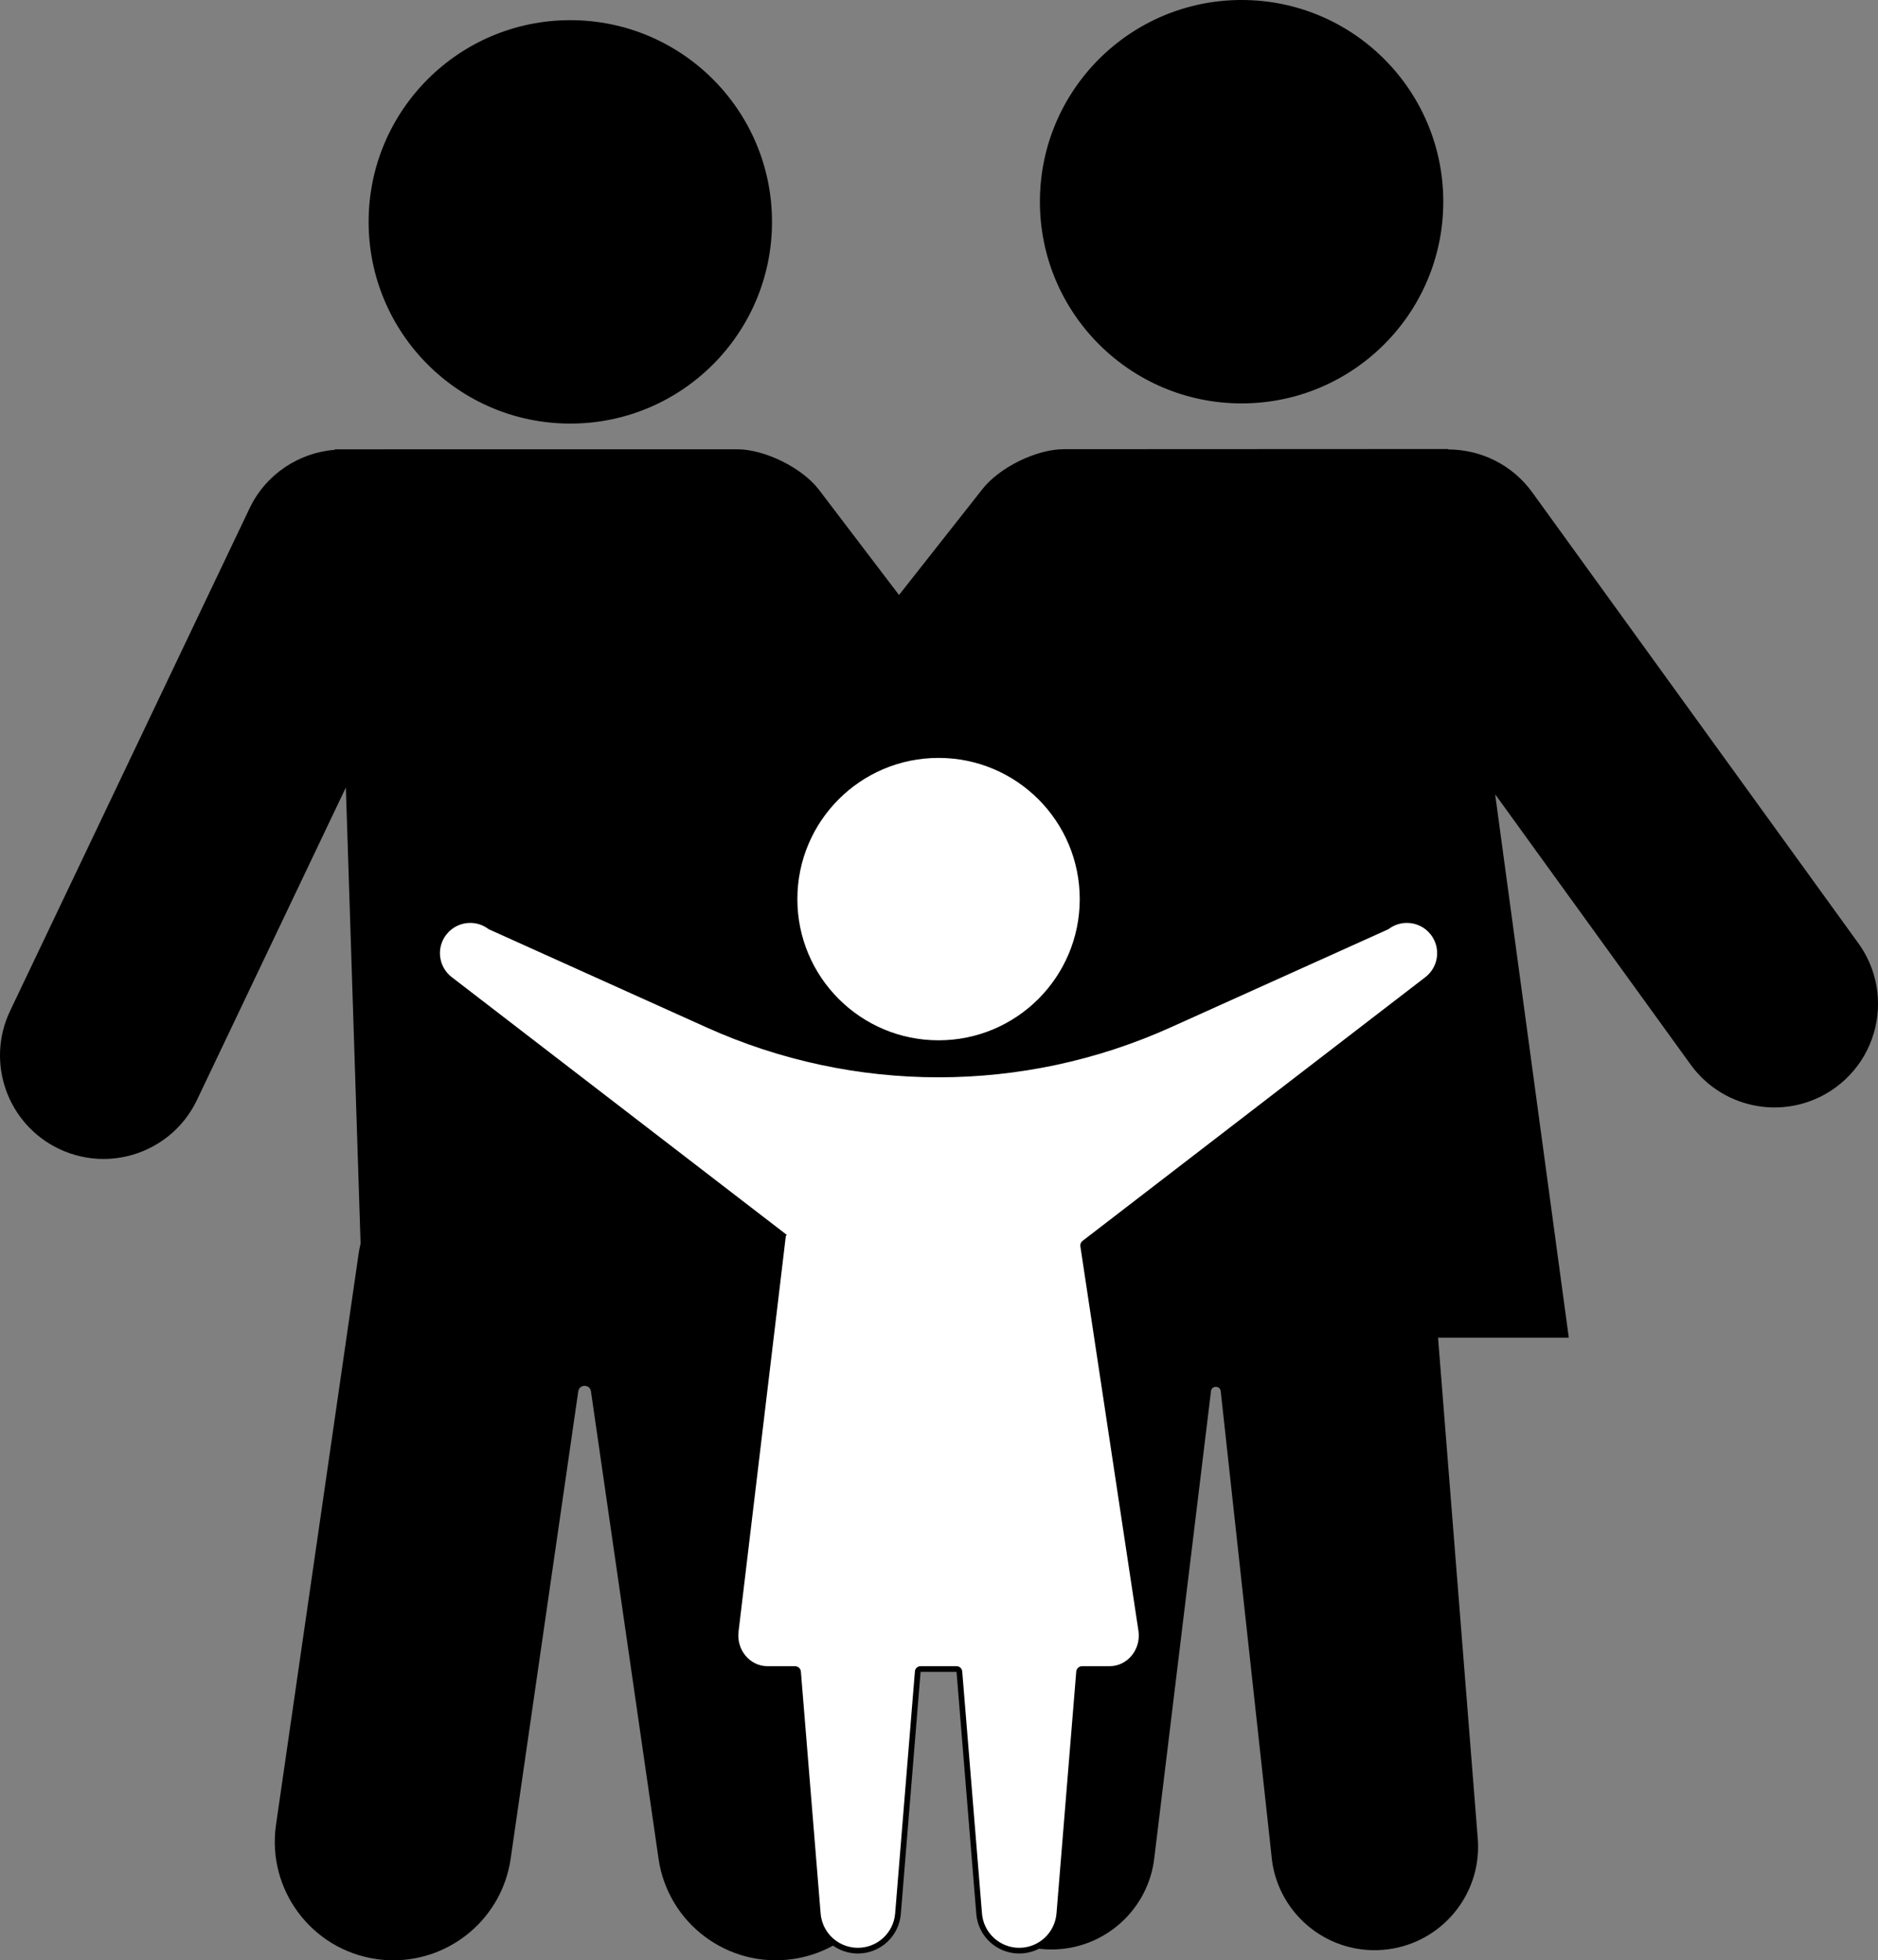 <?xml version="1.0" encoding="UTF-8"?><svg xmlns="http://www.w3.org/2000/svg" xmlns:xlink="http://www.w3.org/1999/xlink" height="1718.0" preserveAspectRatio="xMidYMid meet" version="1.0" viewBox="0.0 -0.0 1646.0 1718.0" width="1646.0" zoomAndPan="magnify"><rect x="0.0" y="-0.0" width="1646.0" height="1718.0" fill="#808080" stroke="none"/><defs><clipPath id="a"><path d="M 0 393 L 1646 393 L 1646 1718.031 L 0 1718.031 Z M 0 393"/></clipPath></defs><g><g id="change1_1"><path d="M 499.855 371.238 C 597.488 371.238 676.637 292.094 676.637 194.453 C 676.637 96.824 597.488 17.68 499.855 17.68 C 402.227 17.68 323.082 96.824 323.082 194.453 C 323.082 292.094 402.227 371.238 499.855 371.238" fill="inherit"/></g><g id="change1_2"><path d="M 1088.223 353.555 C 1185.855 353.555 1264.988 274.402 1264.988 176.77 C 1264.988 79.141 1185.855 -0.004 1088.223 -0.004 C 990.586 -0.004 911.441 79.141 911.441 176.77 C 911.441 274.402 990.586 353.555 1088.223 353.555" fill="inherit"/></g><g clip-path="url(#a)" id="change1_4"><path d="M 1646.008 879.785 C 1646.008 907.898 1632.969 935.613 1608.43 953.363 C 1567.848 982.73 1511.113 973.613 1481.781 933.012 L 1310.445 696.133 L 1375 1172.367 L 1260.398 1172.367 L 1295.195 1611.27 C 1295.398 1613.73 1295.5 1616.148 1295.5 1618.578 C 1295.5 1665.418 1259.449 1705.129 1211.957 1708.879 C 1162.012 1712.84 1118.305 1675.559 1114.348 1625.621 L 1069.914 1219.258 C 1069.367 1214.199 1062.027 1214.148 1061.391 1219.207 L 1011.828 1627.32 C 1006.926 1673.91 967.57 1708.531 921.73 1708.531 C 919.703 1708.531 917.676 1708.48 915.621 1708.328 C 914.445 1708.258 913.27 1708.16 912.09 1708.031 C 892.09 1705.93 874.289 1697.469 860.496 1684.852 L 844.273 1486 L 877.293 1172.367 L 751.645 1172.367 L 753.523 1089.746 L 708.688 1089.746 C 709.387 1092.707 709.988 1095.707 710.438 1098.766 L 782.84 1599.258 C 783.566 1604.289 783.914 1609.289 783.914 1614.25 C 783.914 1653.48 761.684 1688.898 727.711 1706.449 C 717.699 1711.641 706.656 1715.238 694.891 1716.941 C 638.113 1725.148 585.414 1685.781 577.18 1629 L 517.945 1219.379 C 517.02 1212.969 507.758 1212.969 506.832 1219.379 L 447.574 1629 C 440.062 1680.738 395.652 1718.02 344.859 1718.02 C 339.898 1718.02 334.895 1717.668 329.863 1716.941 C 273.086 1708.73 233.703 1656.031 241.914 1599.258 L 314.316 1098.766 C 314.766 1095.707 315.367 1092.707 316.066 1089.746 L 316.043 1089.746 L 303.125 690.176 L 172.645 964.004 C 157.098 996.648 124.555 1015.727 90.68 1015.727 C 77.59 1015.727 64.32 1012.867 51.727 1006.887 C 6.492 985.332 -12.711 931.184 8.844 885.969 L 218.684 445.617 C 233.129 415.27 262.27 396.672 293.539 394.188 L 293.512 393.793 L 646.148 393.762 C 670.156 393.762 702.828 409.891 717.523 428.883 L 787.945 521.465 L 860.945 428.812 C 875.617 409.84 908.262 393.711 932.27 393.691 L 1269.383 393.539 L 1269.434 393.914 C 1297.527 393.965 1325.188 406.961 1342.918 431.438 L 1628.789 826.688 C 1640.391 842.758 1646.008 861.359 1646.008 879.785" fill="inherit"/></g><g id="change2_1"><path d="M 698.863 787.988 C 698.863 719.648 754.266 664.238 822.609 664.238 C 890.949 664.238 946.352 719.648 946.352 787.988 C 946.352 856.332 890.949 911.734 822.609 911.734 C 754.266 911.734 698.863 856.332 698.863 787.988" fill="#fff"/></g><g id="change2_2"><path d="M 893.312 1709.578 C 875.078 1709.578 859.645 1695.352 858.176 1677.191 L 841.777 1476.191 L 840.852 1464.98 L 840.84 1464.852 C 840.629 1463.641 839.605 1462.762 838.387 1462.762 L 806.844 1462.762 C 805.605 1462.762 804.551 1463.691 804.391 1464.922 L 804.371 1465.051 L 787.055 1677.191 C 786.324 1686.039 782.324 1694.23 775.793 1700.25 C 769.25 1706.27 760.762 1709.578 751.895 1709.578 C 742.047 1709.578 732.562 1705.41 725.871 1698.129 C 720.559 1692.289 717.41 1685.051 716.758 1677.191 L 699.434 1464.969 C 699.191 1463.711 698.066 1462.762 696.766 1462.762 L 672.684 1462.762 C 664.758 1462.762 657.434 1459.41 652.062 1453.32 C 646.379 1446.879 643.75 1438.199 644.844 1429.512 L 681.016 1127.012 L 686.223 1083.371 C 686.242 1083.211 686.273 1083.051 686.309 1082.898 L 394.43 858.363 C 388.285 853.648 384.344 846.82 383.34 839.141 C 382.332 831.453 384.383 823.832 389.113 817.684 C 394.656 810.477 403.047 806.344 412.141 806.344 C 418.391 806.344 424.352 808.312 429.383 812.039 C 429.57 812.188 429.645 812.227 429.68 812.238 L 620.285 898.164 C 684.312 927.031 752.383 941.672 822.613 941.672 C 892.848 941.672 960.918 927.031 1024.941 898.164 L 1215.48 812.27 C 1215.512 812.258 1215.609 812.211 1215.738 812.098 C 1220.859 808.312 1226.828 806.344 1233.078 806.344 C 1242.18 806.344 1250.57 810.477 1256.09 817.684 C 1260.82 823.828 1262.871 831.445 1261.871 839.129 C 1260.871 846.812 1256.941 853.645 1250.801 858.363 L 950.312 1089.531 C 949.594 1090.09 949.234 1090.969 949.363 1091.891 L 954.664 1126.93 L 1000.352 1429.449 C 1001.469 1438.18 998.848 1446.859 993.176 1453.301 C 987.875 1459.309 980.348 1462.762 972.52 1462.762 L 948.438 1462.762 C 947.109 1462.762 945.98 1463.738 945.793 1465.039 L 928.477 1677.191 C 927.742 1685.98 923.781 1694.129 917.32 1700.148 C 910.793 1706.23 902.266 1709.578 893.312 1709.578" fill="#fff"/></g><g id="change1_3"><path d="M 1233.078 803.844 C 1226.289 803.844 1219.809 805.984 1214.34 810.027 L 1214.281 810.066 L 1023.922 895.883 C 960.215 924.609 892.488 939.172 822.613 939.172 C 752.742 939.172 685.016 924.609 621.316 895.887 L 430.883 810.039 L 430.871 810.031 C 425.406 805.984 418.93 803.844 412.141 803.844 C 402.266 803.844 393.148 808.332 387.133 816.16 C 381.992 822.836 379.766 831.113 380.859 839.465 C 381.953 847.809 386.23 855.227 392.906 860.348 L 485.355 931.469 L 683.633 1083.988 L 678.531 1126.711 L 642.359 1429.23 C 641.18 1438.602 644.031 1448 650.188 1454.969 C 655.953 1461.512 664.156 1465.262 672.684 1465.262 L 696.766 1465.262 C 696.844 1465.262 696.922 1465.32 696.957 1465.391 L 714.266 1677.391 C 714.965 1685.809 718.336 1693.559 724.008 1699.801 C 731.191 1707.609 741.348 1712.078 751.895 1712.078 C 761.391 1712.078 770.477 1708.539 777.48 1702.102 C 784.48 1695.641 788.762 1686.871 789.547 1677.398 L 806.855 1465.328 L 806.859 1465.309 L 806.863 1465.281 L 806.867 1465.25 L 838.367 1465.262 L 839.285 1476.398 L 855.508 1675.238 L 855.684 1677.391 C 856.449 1686.871 860.727 1695.641 867.727 1702.09 C 874.719 1708.531 883.809 1712.078 893.312 1712.078 C 902.902 1712.078 912.031 1708.488 919.027 1701.969 C 925.941 1695.539 930.184 1686.809 930.965 1677.398 L 948.273 1465.371 C 948.297 1465.309 948.363 1465.262 948.438 1465.262 L 972.52 1465.262 C 981.062 1465.262 989.277 1461.5 995.051 1454.949 C 1001.199 1447.969 1004.039 1438.578 1002.84 1429.191 L 1002.828 1429.129 L 1002.828 1429.078 L 957.137 1126.559 L 951.84 1091.551 L 1159.871 931.469 L 1252.328 860.344 C 1258.988 855.219 1263.262 847.801 1264.352 839.453 C 1265.441 831.105 1263.211 822.832 1258.07 816.156 C 1252.07 808.336 1242.961 803.844 1233.078 803.844 Z M 1233.078 808.844 C 1241.039 808.844 1248.898 812.406 1254.109 819.207 C 1263.051 830.82 1260.871 847.469 1249.281 856.383 L 1156.828 927.504 L 948.789 1087.551 C 947.363 1088.648 946.637 1090.43 946.887 1092.23 L 952.191 1127.309 L 997.883 1429.82 C 999.934 1445.941 987.992 1460.262 972.52 1460.262 L 948.438 1460.262 C 945.836 1460.262 943.633 1462.191 943.309 1464.77 L 925.98 1676.988 C 925.281 1685.418 921.426 1692.91 915.617 1698.32 C 909.762 1703.77 901.898 1707.078 893.312 1707.078 C 876.266 1707.078 862.043 1693.988 860.668 1676.988 L 860.492 1674.84 L 844.27 1475.988 L 843.344 1464.77 L 843.316 1464.52 C 842.941 1462.07 840.863 1460.262 838.387 1460.262 L 806.844 1460.262 C 804.34 1460.262 802.238 1462.121 801.91 1464.59 L 801.887 1464.77 L 784.562 1676.988 C 783.863 1685.469 779.957 1693.008 774.098 1698.418 C 768.238 1703.801 760.43 1707.078 751.895 1707.078 C 742.379 1707.078 733.742 1703 727.711 1696.441 C 722.977 1691.23 719.875 1684.5 719.246 1676.988 L 701.926 1464.77 L 701.926 1464.719 C 701.547 1462.172 699.344 1460.262 696.766 1460.262 L 672.684 1460.262 C 657.211 1460.262 645.297 1445.941 647.324 1429.82 L 683.496 1127.309 L 688.703 1083.672 C 688.781 1083.09 689.082 1082.621 689.559 1082.238 L 488.402 927.504 L 395.953 856.383 C 384.336 847.469 382.156 830.82 391.098 819.207 C 396.324 812.41 404.188 808.844 412.141 808.844 C 417.633 808.844 423.16 810.543 427.895 814.051 C 428.145 814.25 428.422 814.426 428.723 814.551 L 619.262 900.441 C 683.91 929.594 753.262 944.172 822.613 944.172 C 891.969 944.172 961.316 929.594 1025.969 900.441 L 1216.512 814.551 C 1216.781 814.426 1217.059 814.25 1217.309 814.051 C 1222.051 810.543 1227.59 808.844 1233.078 808.844" fill="inherit"/></g></g></svg>